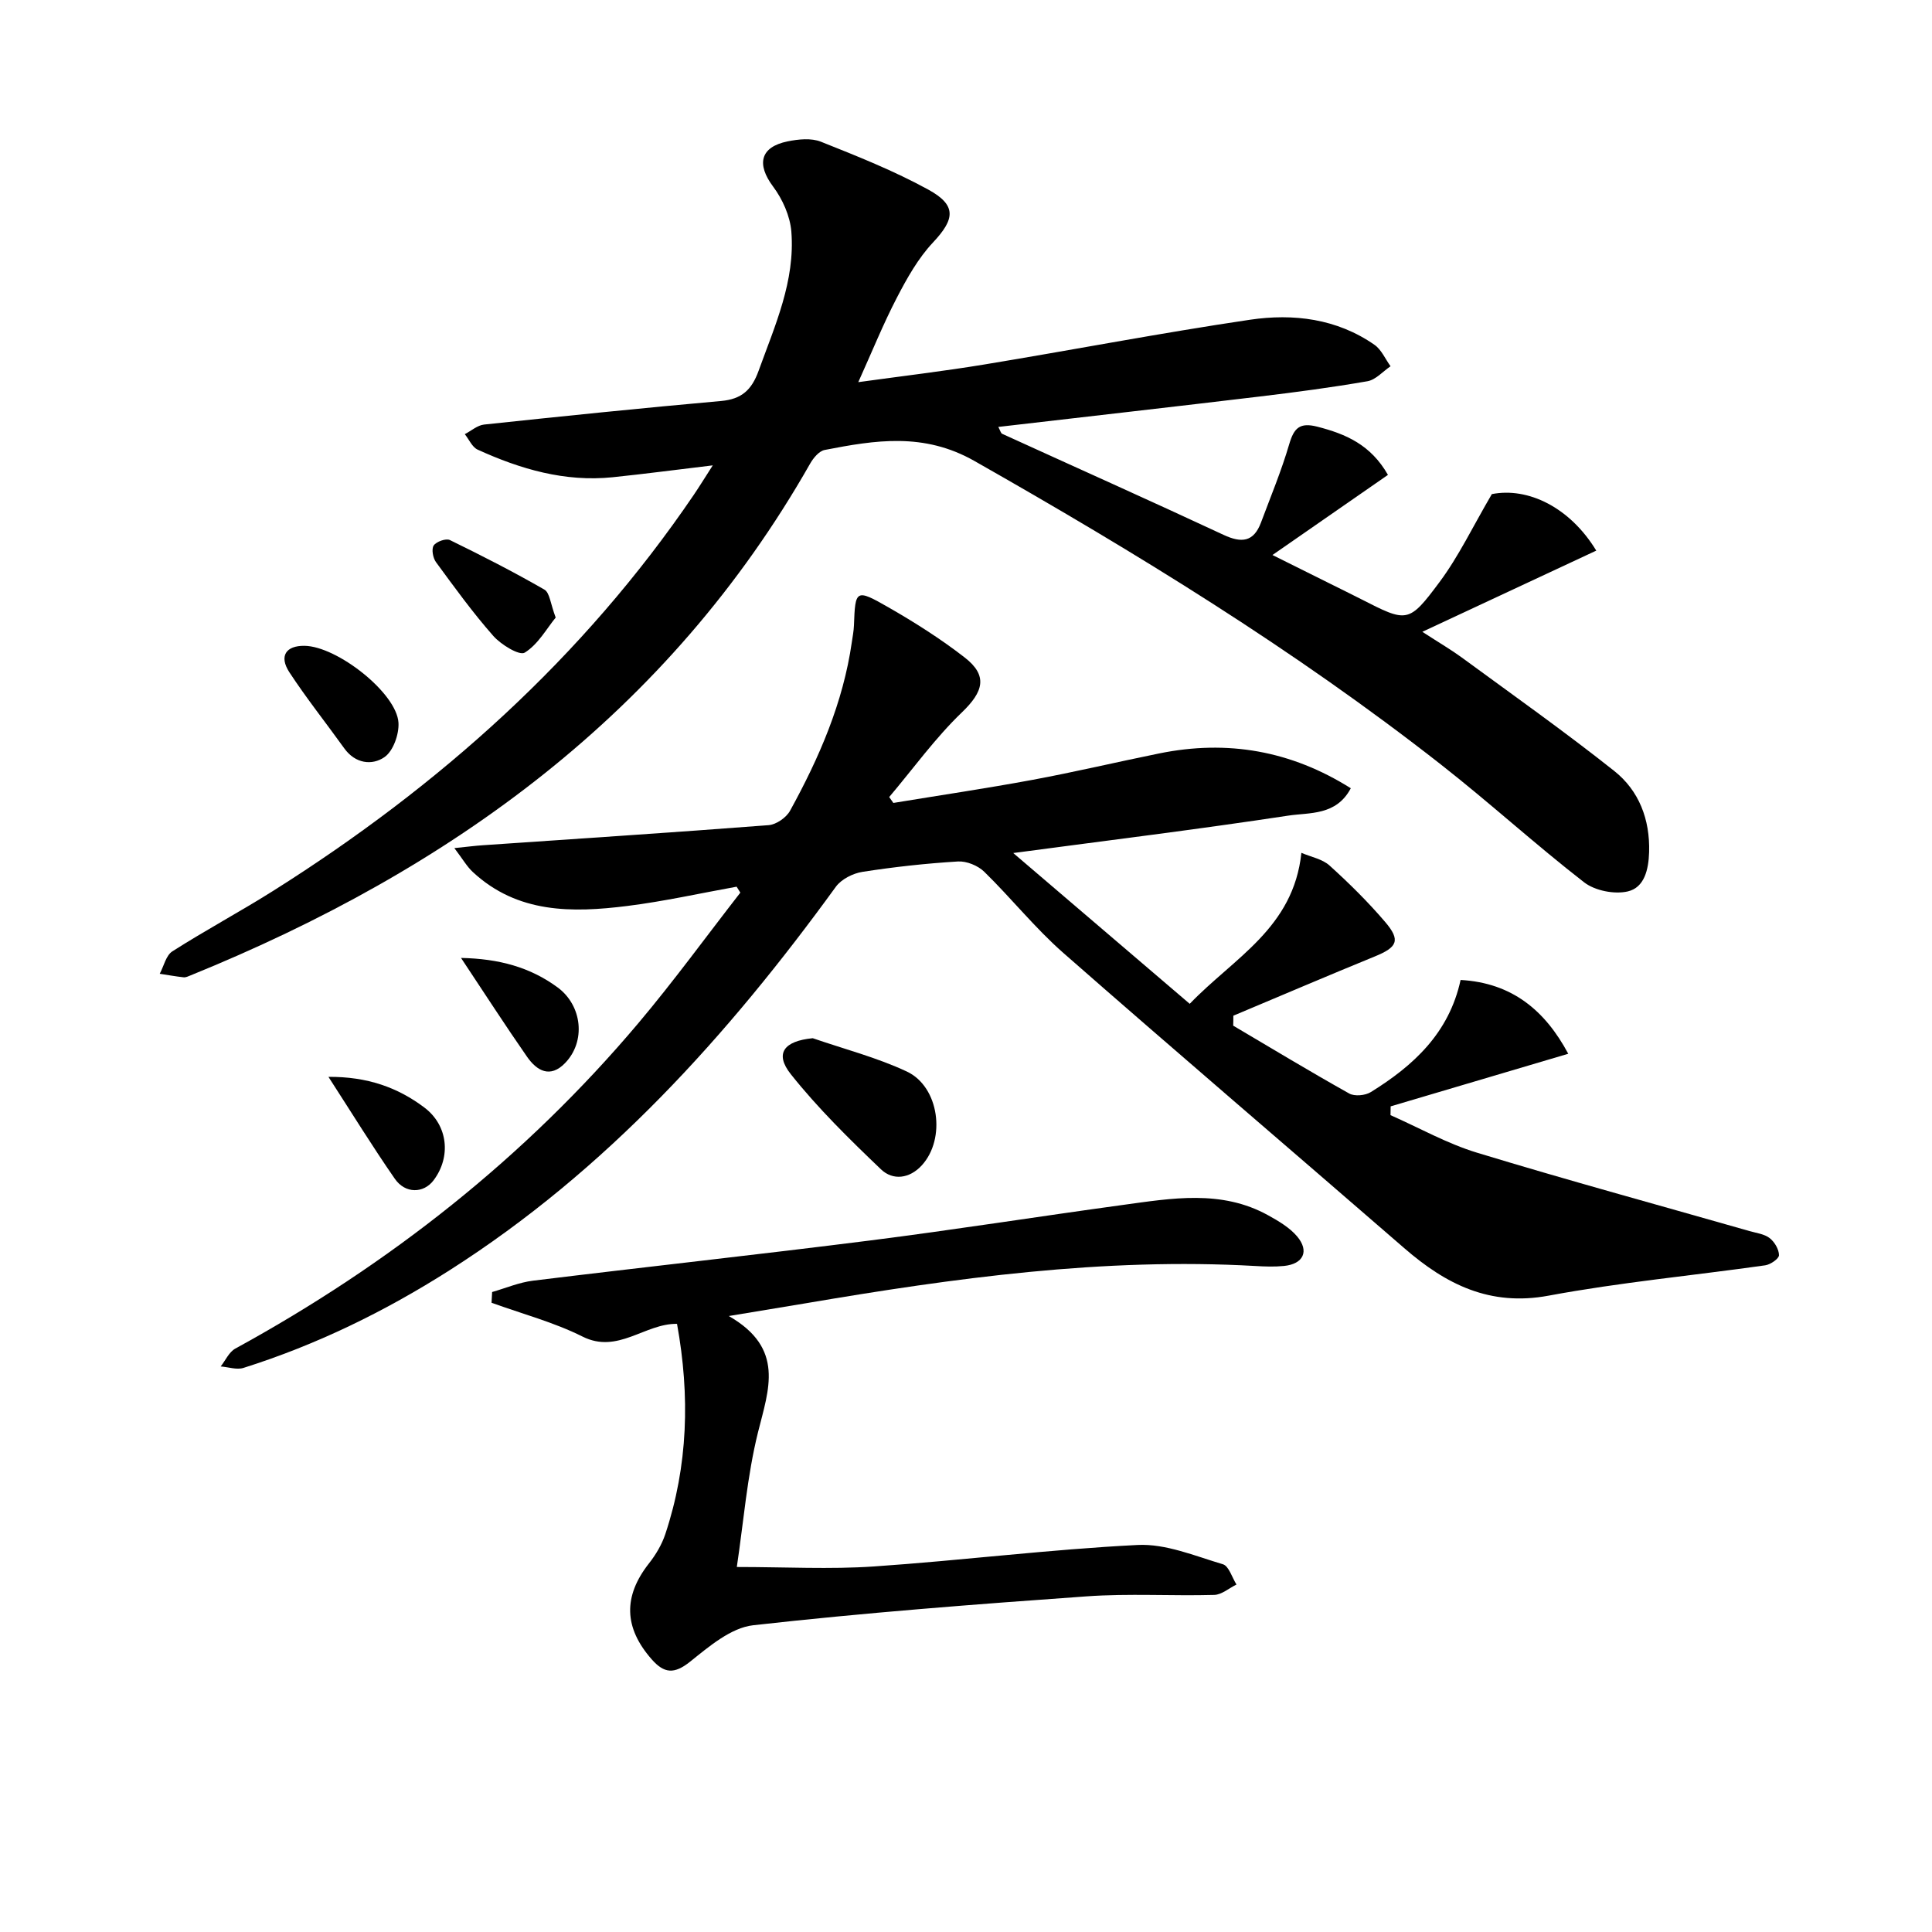<svg enable-background="new 0 0 400 400" viewBox="0 0 400 400" xmlns="http://www.w3.org/2000/svg"><path d="m147.57 96.35c-7.61.91-14.17 1.78-20.75 2.46-9.88 1.01-19.08-1.68-27.93-5.72-1.14-.52-1.78-2.11-2.66-3.2 1.33-.69 2.61-1.84 3.99-1.99 16.35-1.74 32.71-3.42 49.08-4.88 4.24-.38 6.32-2.27 7.76-6.25 3.39-9.38 7.59-18.59 6.78-28.82-.26-3.21-1.81-6.69-3.77-9.31-3.47-4.64-2.7-8.21 3-9.37 2.22-.45 4.88-.73 6.89.07 7.54 3 15.14 6.03 22.24 9.92 5.93 3.25 5.5 6.12.95 10.96-3.06 3.26-5.36 7.37-7.45 11.39-2.81 5.4-5.1 11.08-8 17.51 9.19-1.27 17.68-2.27 26.11-3.66 18.34-3.02 36.6-6.54 54.98-9.26 8.98-1.33 17.99-.24 25.78 5.19 1.44 1 2.24 2.94 3.33 4.44-1.59 1.07-3.06 2.8-4.78 3.1-7.36 1.28-14.77 2.26-22.19 3.15-17.96 2.15-35.92 4.18-54.24 6.31.4.74.51 1.3.81 1.43 15.27 6.97 30.6 13.81 45.81 20.91 3.77 1.76 6.26 1.48 7.77-2.56 2.01-5.38 4.23-10.71 5.84-16.21.99-3.37 2.19-4.56 5.86-3.61 5.85 1.51 11.01 3.71 14.58 9.97-7.65 5.31-15.36 10.66-23.91 16.59 4.53 2.25 8.28 4.12 12.02 5.98 2.09 1.04 4.18 2.06 6.26 3.12 9.59 4.89 9.89 5.12 16.3-3.49 3.99-5.35 6.9-11.5 10.84-18.22 7.48-1.47 16.15 2.71 21.62 11.7-11.55 5.39-23.11 10.79-36.01 16.81 3.78 2.45 6.05 3.77 8.15 5.31 10.58 7.76 21.3 15.34 31.57 23.49 5.14 4.08 7.43 10.03 7.23 16.82-.11 3.62-.98 7.33-4.42 8.13-2.77.64-6.8-.15-9.04-1.89-10.12-7.85-19.6-16.52-29.69-24.42-30.33-23.77-63.08-43.82-96.55-62.82-10.47-5.94-20.5-4.31-30.99-2.27-1.15.22-2.34 1.65-3 2.81-29.34 51.6-74.43 84.1-128.3 105.98-.46.19-.97.44-1.43.39-1.65-.18-3.29-.48-4.94-.73.85-1.58 1.29-3.79 2.61-4.64 6.87-4.38 14.07-8.24 20.96-12.58 34.31-21.65 64.06-48.18 86.99-81.92 1.21-1.79 2.32-3.6 3.94-6.12z"/><path d="m255.32 212.35c7.99 4.72 15.93 9.52 24.02 14.05 1.12.63 3.33.42 4.48-.3 8.81-5.46 16.19-12.2 18.58-23.21 10.74.6 17.54 6.41 22.29 15.28-12.31 3.65-24.54 7.27-36.77 10.89-.01.61-.02 1.21-.03 1.82 5.96 2.63 11.72 5.89 17.9 7.77 18.72 5.7 37.61 10.85 56.43 16.23 1.42.41 3.06.6 4.16 1.45 1.01.78 1.93 2.32 1.94 3.54.01.72-1.76 1.95-2.85 2.1-14.95 2.12-30.02 3.52-44.84 6.28-12.18 2.27-21.27-2.35-29.9-9.84-23.5-20.39-47.18-40.59-70.57-61.11-5.86-5.14-10.78-11.34-16.38-16.81-1.31-1.28-3.66-2.24-5.45-2.13-6.62.4-13.23 1.13-19.78 2.15-1.97.31-4.36 1.52-5.5 3.09-22.36 30.81-47.55 58.74-79.98 79.4-13.38 8.52-27.53 15.43-42.66 20.21-1.4.44-3.14-.18-4.72-.3 1-1.26 1.73-2.99 3.03-3.7 31.88-17.44 59.98-39.56 83.44-67.37 7.36-8.73 14.09-18 21.12-27.03-.26-.41-.51-.82-.77-1.23-7.54 1.36-15.04 3.04-22.63 3.99-11.41 1.43-22.73 1.57-31.99-7.03-1.22-1.13-2.08-2.66-3.82-4.95 2.77-.28 4.32-.49 5.88-.59 19.73-1.36 39.46-2.64 59.18-4.16 1.58-.12 3.66-1.56 4.44-2.98 6.03-10.96 10.99-22.36 12.79-34.9.17-1.15.39-2.3.44-3.46.27-7.43.37-7.64 7.14-3.76 5.46 3.13 10.82 6.53 15.78 10.38 4.88 3.78 3.87 7.1-.56 11.36-5.53 5.31-10.08 11.65-15.06 17.54.29.41.57.82.86 1.22 9.59-1.58 19.2-3 28.75-4.77 8.8-1.63 17.52-3.7 26.29-5.48 14.14-2.88 27.3-.57 39.67 7.21-3.03 5.72-8.55 4.99-12.97 5.67-18.55 2.82-37.19 5.11-56.92 7.74 12.37 10.57 24.26 20.72 36.54 31.22 9.19-9.57 21.47-15.66 23.12-31.26 2.02.87 4.34 1.28 5.82 2.62 4.06 3.67 7.98 7.54 11.53 11.7 3.24 3.8 2.52 5.23-2.17 7.14-9.79 4-19.52 8.17-29.27 12.26.01.7-.01 1.38-.03 2.06z"/><path d="m150.89 272.47c11.66 6.69 8.26 15.17 6.04 24.09-2.25 9.07-2.98 18.52-4.38 27.87 10.13 0 19.27.51 28.35-.11 18.23-1.24 36.4-3.54 54.64-4.45 5.82-.29 11.84 2.27 17.64 3.99 1.25.37 1.9 2.75 2.82 4.2-1.53.75-3.05 2.1-4.6 2.15-8.82.24-17.68-.33-26.46.3-23.03 1.64-46.07 3.4-69 5.98-4.61.52-9.14 4.4-13.06 7.54-3.29 2.63-5.37 2.45-7.94-.47-5.78-6.56-5.94-13.04-.59-19.86 1.42-1.8 2.67-3.9 3.39-6.06 4.71-14.17 5.14-28.62 2.43-43.55-6.67-.11-12.24 6.31-19.57 2.63-5.95-2.98-12.53-4.71-18.83-7 .04-.74.08-1.48.12-2.22 2.82-.81 5.6-2 8.48-2.35 23.24-2.85 46.52-5.38 69.75-8.32 17.46-2.21 34.85-4.97 52.28-7.35 10.19-1.39 20.48-3.23 30.17 2.14 2.15 1.19 4.43 2.53 5.98 4.36 2.58 3.05 1.3 5.71-2.68 6.12-1.98.2-4 .13-5.99.01-31.4-1.78-62.3 2.49-93.12 7.73-4.7.78-9.39 1.55-15.87 2.63z"/><path d="m168.27 214.95c6.52 2.25 13.27 3.99 19.48 6.9 6.72 3.15 8.13 13.93 3.1 19.42-2.53 2.77-5.98 3.19-8.45.83-6.54-6.25-13.06-12.64-18.67-19.7-3.43-4.32-1.39-6.88 4.54-7.45z"/><path d="m115.05 127.86c-1.88 2.29-3.65 5.56-6.41 7.26-1.09.68-4.9-1.64-6.5-3.45-4.26-4.83-8.05-10.07-11.87-15.28-.64-.87-.97-2.71-.48-3.45.55-.81 2.54-1.52 3.35-1.13 6.62 3.23 13.19 6.59 19.57 10.26 1.11.64 1.25 2.92 2.34 5.79z"/><path d="m63.04 133.71c6.75.08 19.09 9.77 19.46 15.92.14 2.38-1.08 5.85-2.88 7.11-2.57 1.79-6.06 1.38-8.34-1.8-3.78-5.27-7.83-10.35-11.38-15.77-2.17-3.34-.7-5.51 3.14-5.46z"/><path d="m95.45 198.33c7.86.16 14.3 1.92 19.98 6.09 5.12 3.75 5.92 11.21 1.54 15.7-3.09 3.17-5.83 1.56-7.83-1.3-4.54-6.52-8.84-13.2-13.69-20.49z"/><path d="m68 222.95c8.04-.05 14.33 2.18 19.87 6.36 4.89 3.69 5.56 10.21 1.89 15.07-2.05 2.71-5.84 2.81-8.01-.32-4.61-6.64-8.85-13.53-13.75-21.11z"/></svg>
